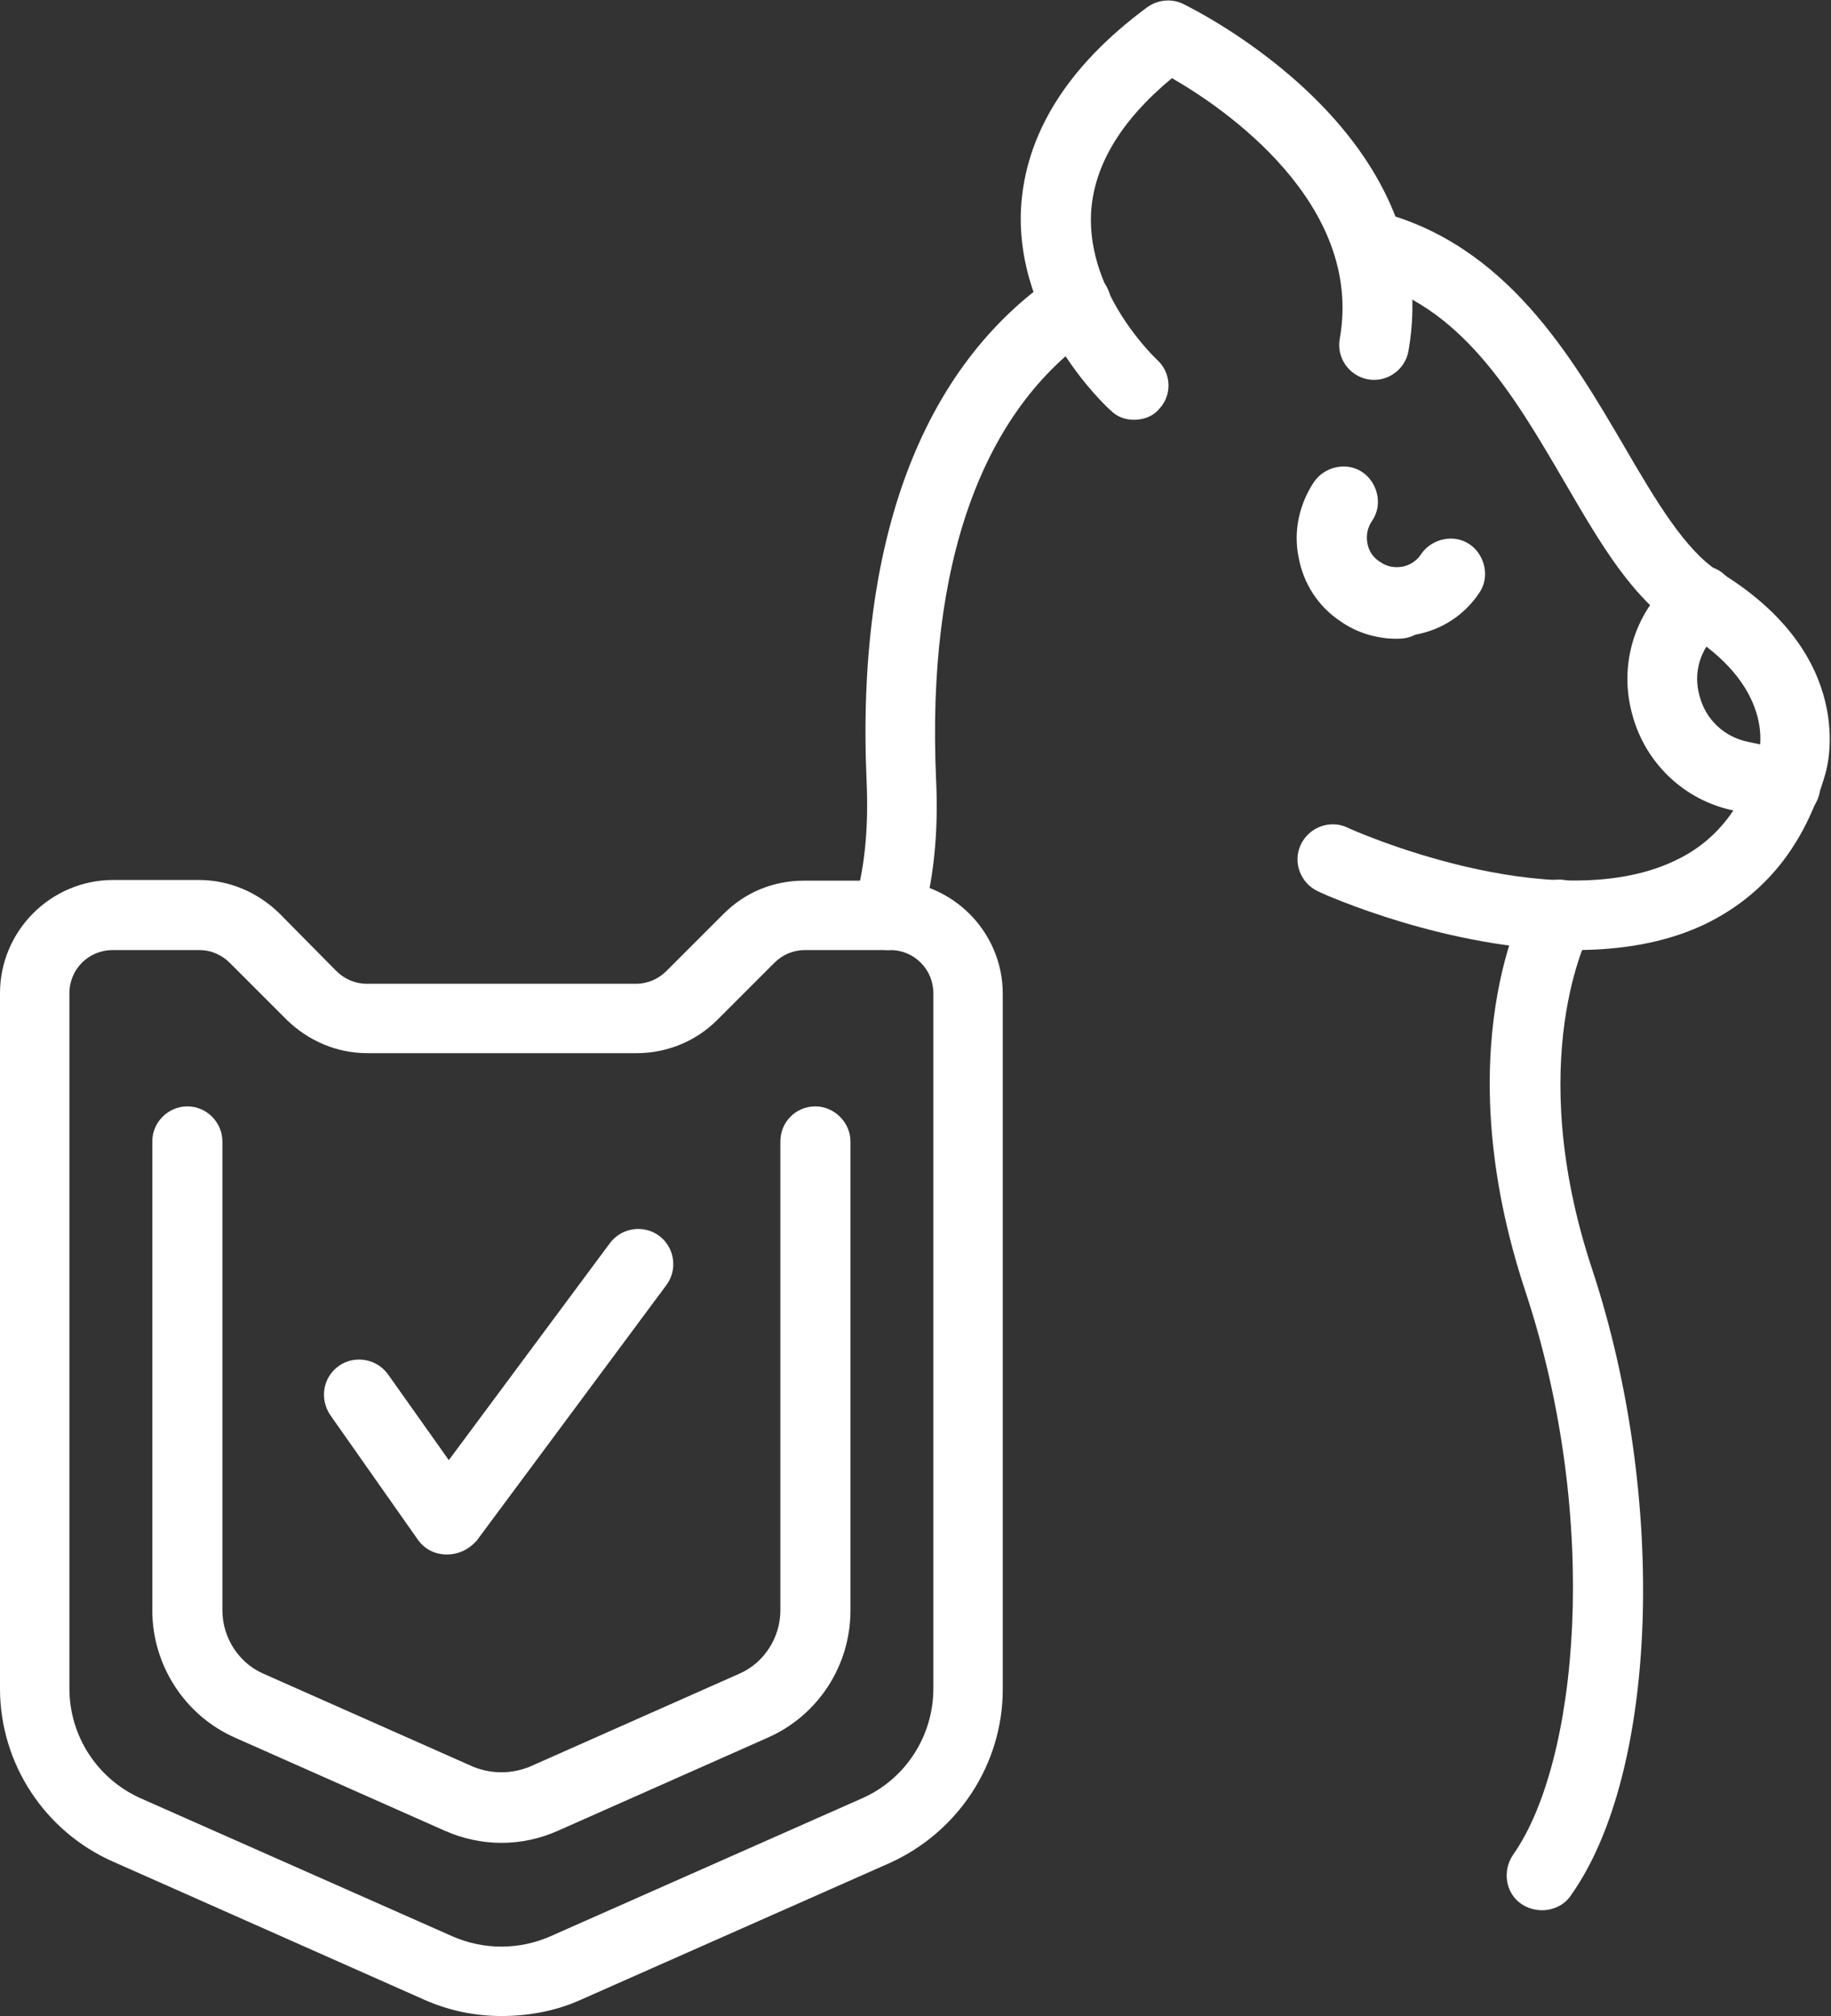 <svg xmlns="http://www.w3.org/2000/svg" xmlns:xlink="http://www.w3.org/1999/xlink" id="Layer_1" x="0px" y="0px" viewBox="0 0 271.7 299.2" style="enable-background:new 0 0 271.7 299.2;" xml:space="preserve"><rect x="0" y="0" width="271.7" height="299.2" fill="#333333" stroke="none"/><style type="text/css">	.st0{fill:#FFFFFF;}</style><g>	<path class="st0" d="M265,121.8c-0.4,0-0.7-0.1-1.1-0.1l-6.6-1.4c-7.4-1.5-13.2-7.1-15.1-14.3c-2-7.3,0.3-14.9,5.9-19.9l0.9-0.8  c2.1-1.9,5.4-1.8,7.3,0.4c1.9,2.1,1.8,5.4-0.4,7.3l-0.9,0.8c-2.7,2.5-3.8,6-2.8,9.5c0.9,3.5,3.7,6.1,7.2,6.8l6.6,1.4  c2.8,0.6,4.6,3.3,4,6.2C269.5,120.1,267.4,121.8,265,121.8z"></path>	<path class="st0" d="M131.7,141c-0.5,0-1-0.1-1.5-0.2c-2.7-0.8-4.3-3.7-3.5-6.5c1.6-5.2,2.2-11.3,1.9-18.2  c-1.6-35.7,8.1-61.7,28.2-75.3c2.4-1.6,5.6-1,7.2,1.4c1.6,2.4,1,5.6-1.4,7.2c-16.9,11.4-25.1,34.3-23.7,66.2  c0.4,8.2-0.4,15.4-2.3,21.8C136.1,139.6,134,141,131.7,141z"></path>	<path class="st0" d="M233.7,141c-18.7,0-37.1-8.2-38.1-8.7c-2.6-1.2-3.8-4.3-2.6-6.9s4.3-3.8,6.9-2.6c0.3,0.2,30.2,13.6,48.5,5  c6.3-2.9,10.4-8.2,12.6-16.1c0.1-0.4,2.5-9.9-11.3-18.1c-7.3-4.4-12.2-12.9-17.5-22c-7.6-13-15.4-26.5-30.2-30.1  c-2.8-0.7-4.5-3.5-3.8-6.3c0.7-2.8,3.5-4.5,6.3-3.8c19,4.8,28.7,21.5,36.6,35c4.6,7.9,9,15.3,13.9,18.4  c20.9,12.6,16.1,29.2,15.9,29.9c-3,10.7-9.1,18.3-18.2,22.6C246.9,140,240.3,141,233.7,141z"></path>	<path class="st0" d="M228.8,283.5c-1,0-2.1-0.3-3-0.9c-2.4-1.6-2.9-4.9-1.3-7.3c9.7-13.7,13.1-49.5,1.9-83.5  c-12-36.1-0.1-57.7,0.4-58.6c1.4-2.5,4.6-3.4,7.1-2c2.5,1.4,3.4,4.6,2,7.1c-0.1,0.3-10,18.9,0.4,50.2c11.1,33.7,9.8,74.5-3.2,92.8  C232.1,282.8,230.4,283.5,228.8,283.5z"></path>	<path class="st0" d="M168.3,62.3c-1.3,0-2.5-0.4-3.5-1.4c-0.6-0.5-14.1-13-13.3-29.9c0.6-11,6.8-21.1,18.7-29.9  c1.5-1.1,3.6-1.4,5.4-0.5c1.6,0.8,39.1,19.2,33.4,51.5c-0.5,2.8-3.2,4.7-6,4.2c-2.8-0.5-4.7-3.2-4.2-6  c3.6-20.1-17.2-34.3-24.9-38.7c-7.6,6.3-11.6,13-12,20c-0.6,12.1,9.7,21.7,9.8,21.8c2.1,1.9,2.3,5.2,0.3,7.3  C171.2,61.7,169.8,62.3,168.3,62.3z"></path>	<path class="st0" d="M207.2,94.8c-2.9,0-5.9-0.9-8.3-2.6c-3.3-2.2-5.5-5.6-6.2-9.5c-0.8-3.9,0.1-7.9,2.3-11.2  c1.6-2.3,4.9-3,7.2-1.4s3,4.9,1.4,7.2c-0.7,1-0.9,2.2-0.7,3.3c0.2,1.2,0.9,2.2,1.9,2.8c1,0.7,2.1,0.9,3.3,0.7  c1.1-0.2,2.2-0.9,2.8-1.9c1.6-2.3,4.9-3,7.2-1.4s3,4.9,1.4,7.2c-2.2,3.3-5.6,5.5-9.5,6.2C209.1,94.7,208.1,94.8,207.2,94.8z"></path>	<path class="st0" d="M74.4,299.2c-3.9,0-7.8-0.8-11.4-2.4l-46.2-20.5C6.6,271.8,0,261.7,0,250.6V147.4c0-9.2,7.5-16.8,16.8-16.8  h12.7c4.5,0,8.7,1.8,11.9,4.9l8.5,8.6c1.2,1.2,2.8,1.9,4.5,1.9h40c1.7,0,3.3-0.7,4.5-1.9l8.5-8.5c3.2-3.2,7.4-4.9,11.9-4.9H132  c9.2,0,16.8,7.5,16.8,16.8v103.2c0,11.1-6.6,21.2-16.8,25.8l-46.3,20.5C82.2,298.5,78.3,299.2,74.4,299.2z M16.7,141  c-3.5,0-6.4,2.8-6.4,6.4v103.2c0,7,4.1,13.4,10.6,16.3l46.3,20.5c4.6,2,9.8,2,14.4,0l46.3-20.5c6.4-2.8,10.6-9.2,10.6-16.3V147.4  c0-3.5-2.8-6.4-6.4-6.4h-12.7c-1.7,0-3.3,0.7-4.5,1.9l-8.5,8.5c-3.1,3.1-7.4,4.9-11.9,4.9h-40c-4.5,0-8.7-1.8-11.9-4.9l-8.5-8.5  c-1.2-1.2-2.8-1.9-4.5-1.9C29.6,141,16.7,141,16.7,141z"></path>	<path class="st0" d="M74.4,273.5c-2.8,0-5.7-0.6-8.4-1.8l-31.1-13.8c-7.5-3.3-12.3-10.8-12.3-18.9v-69.6c0-2.9,2.4-5.2,5.2-5.2  c2.9,0,5.2,2.4,5.2,5.2V239c0,4,2.4,7.8,6.1,9.4l31.1,13.8c2.7,1.1,5.7,1.1,8.4,0l31.1-13.8c3.7-1.6,6.1-5.4,6.1-9.4v-69.6  c0-2.9,2.3-5.2,5.2-5.2c2.8,0,5.2,2.4,5.2,5.2V239c0,8.2-4.8,15.6-12.3,18.9l-31.1,13.8C80.1,272.9,77.3,273.5,74.4,273.5z"></path>	<path class="st0" d="M66.3,230.7C66.3,230.7,66.3,230.7,66.3,230.7c-1.8,0-3.3-0.8-4.3-2.2L49,210c-1.6-2.4-1.1-5.6,1.3-7.3  c2.3-1.6,5.6-1.1,7.3,1.3l9,12.7l23.9-32.2c1.7-2.3,5-2.8,7.3-1.1c2.3,1.7,2.8,5,1.1,7.3l-28.2,38C69.5,230,68,230.7,66.3,230.7z"></path></g></svg>